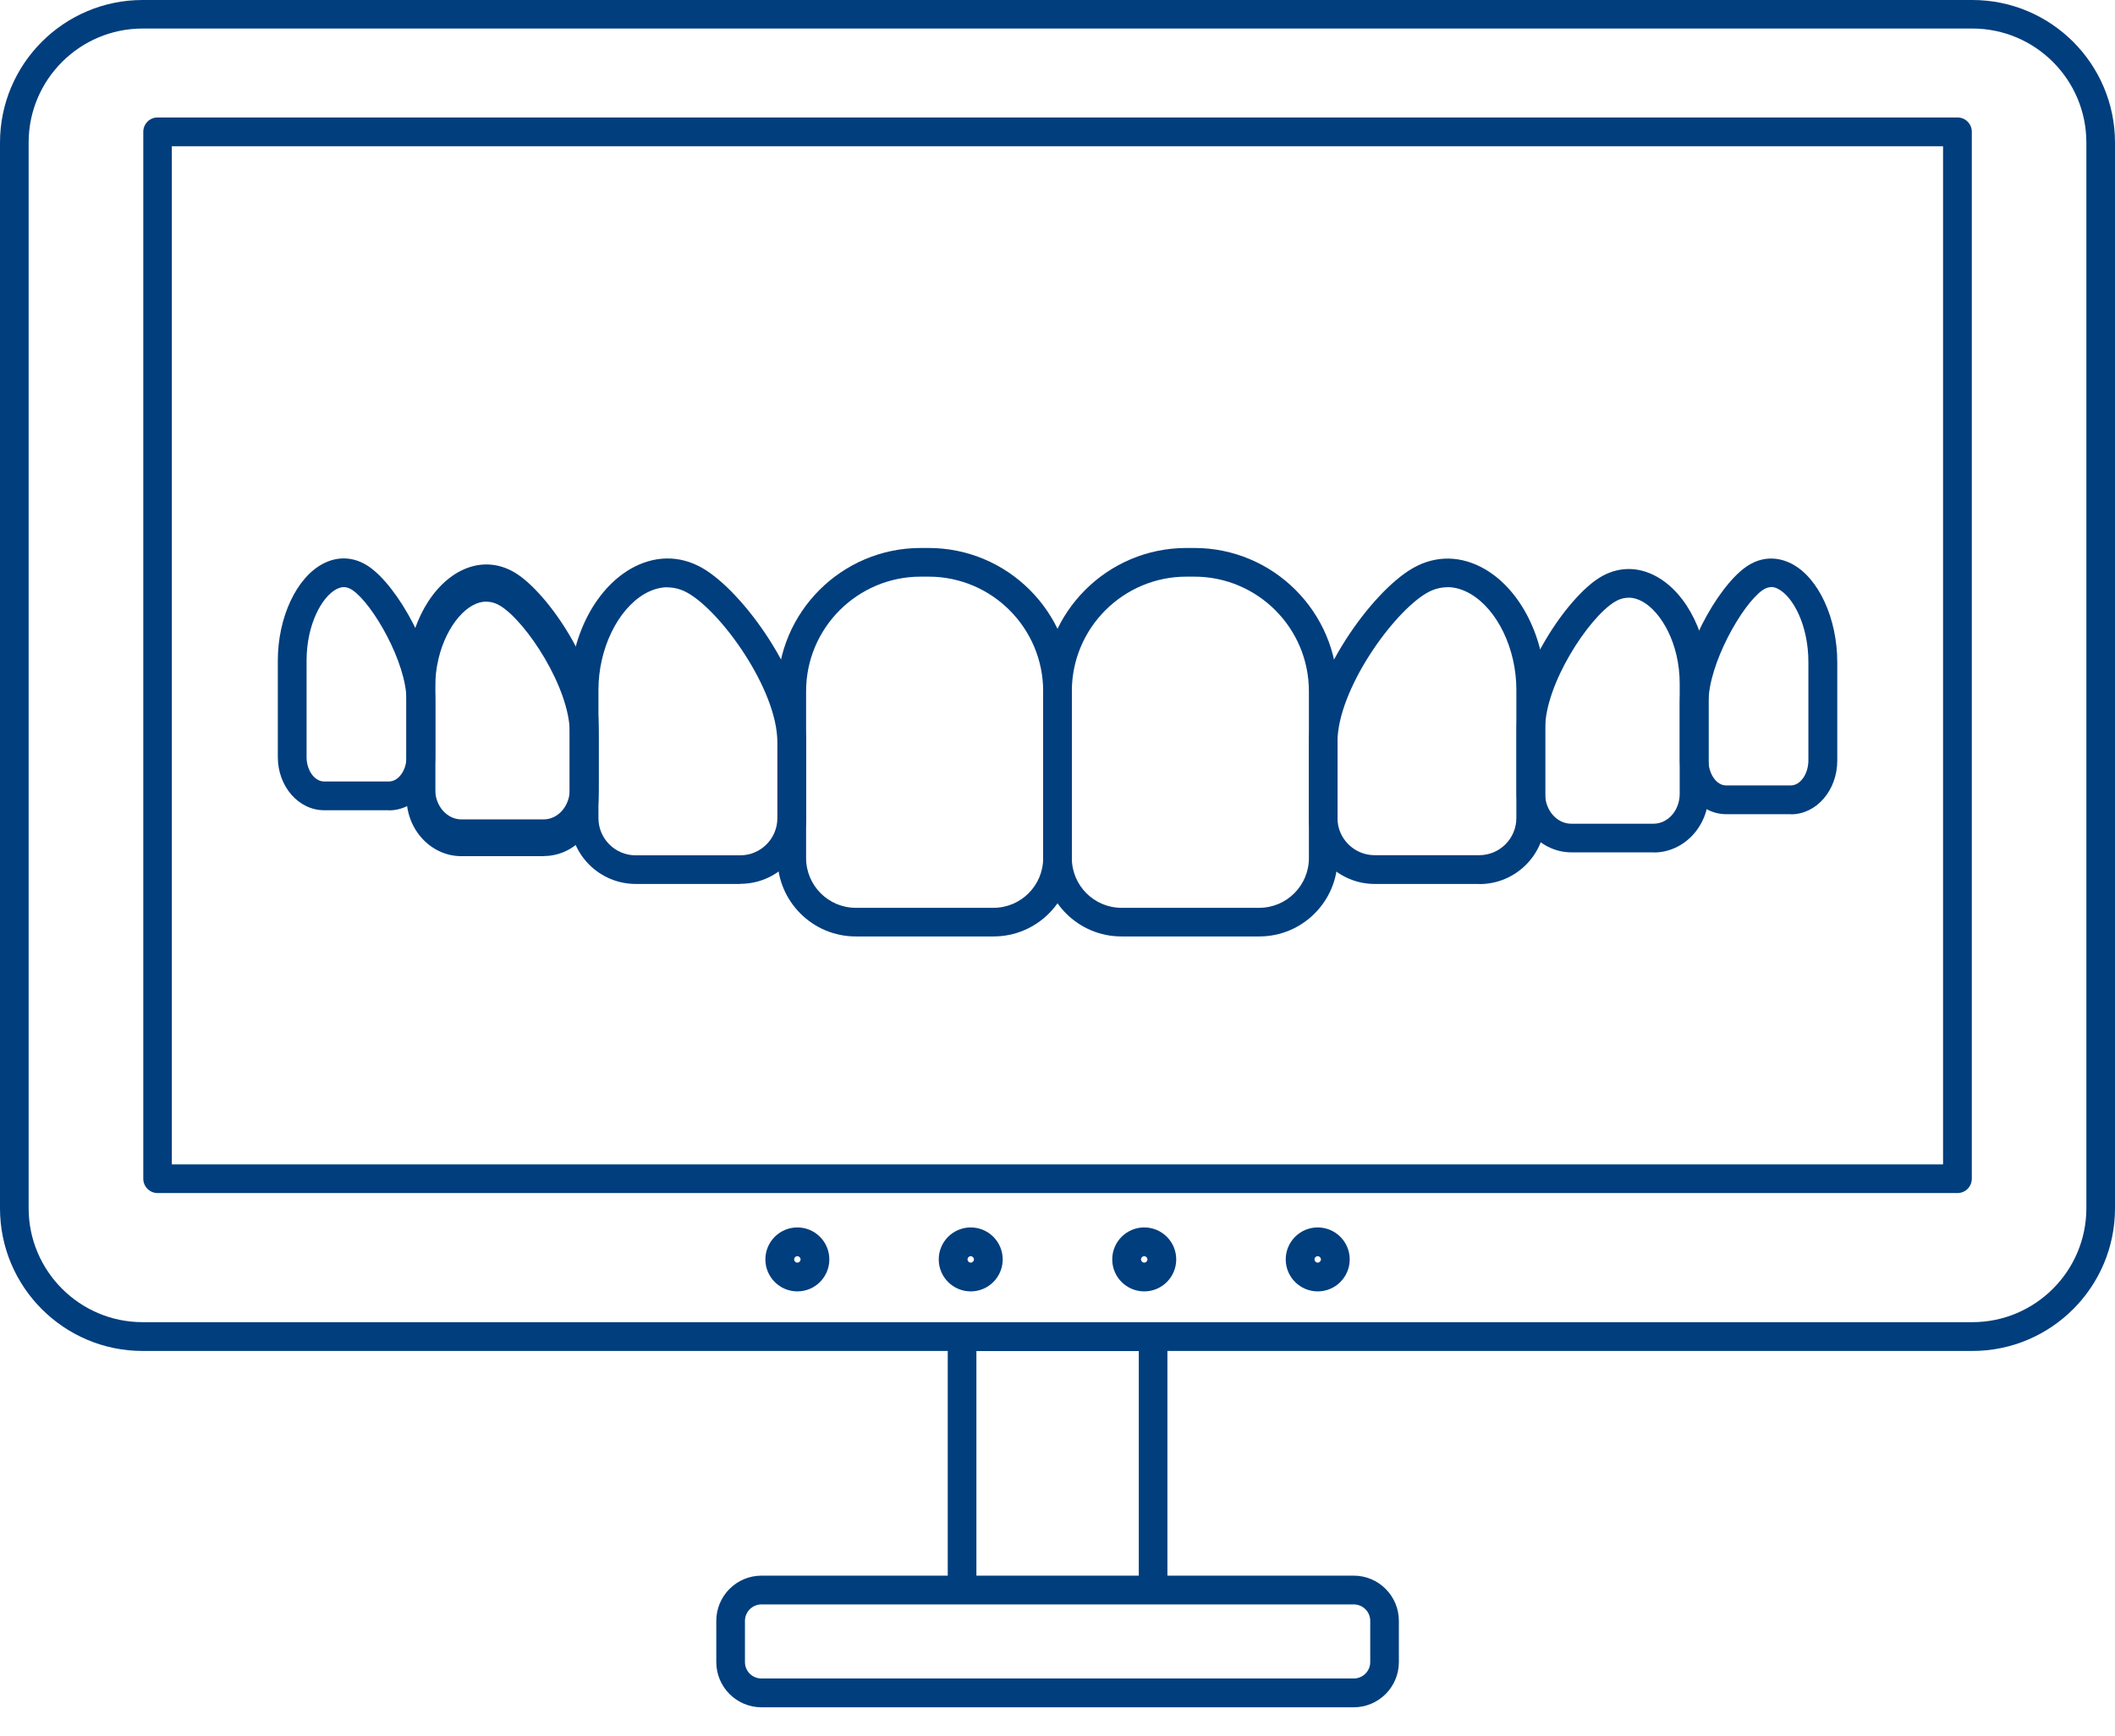 <?xml version="1.0" encoding="UTF-8"?>
<svg xmlns="http://www.w3.org/2000/svg" width="67" height="55" viewBox="0 0 67 55" fill="none">
  <path d="M39.892 29.665H35.527C34.158 29.665 33.047 28.554 33.047 27.185V21.897C33.047 19.393 35.081 17.359 37.584 17.359H37.834C40.338 17.359 42.372 19.393 42.372 21.897V27.185C42.372 28.554 41.261 29.665 39.892 29.665ZM37.584 18.267C35.581 18.267 33.954 19.894 33.954 21.897V27.185C33.954 28.049 34.658 28.758 35.527 28.758H39.892C40.756 28.758 41.464 28.053 41.464 27.185V21.897C41.464 19.894 39.837 18.267 37.834 18.267H37.584Z" fill="#013E7D"></path>
  <path d="M46.863 28.002H43.55C42.4 28.002 41.465 27.068 41.465 25.918V23.516C41.465 21.498 43.46 18.728 44.766 17.993C45.49 17.582 46.295 17.598 47.043 18.032C48.185 18.697 48.951 20.234 48.951 21.854V25.922C48.951 27.072 48.017 28.006 46.867 28.006L46.863 28.002ZM45.853 18.603C45.654 18.603 45.435 18.65 45.208 18.779C44.14 19.385 42.368 21.85 42.368 23.512V25.914C42.368 26.563 42.897 27.091 43.546 27.091H46.859C47.508 27.091 48.036 26.563 48.036 25.914V21.846C48.036 20.559 47.438 19.311 46.577 18.81C46.389 18.701 46.135 18.599 45.85 18.599L45.853 18.603Z" fill="#013E7D"></path>
  <path d="M52.385 27.001H49.78C48.821 27.001 48.043 26.168 48.043 25.147V23.086C48.043 21.282 49.639 18.936 50.672 18.298C51.243 17.946 51.884 17.934 52.483 18.267C53.464 18.814 54.125 20.175 54.125 21.658V25.151C54.125 26.172 53.347 27.005 52.389 27.005L52.385 27.001ZM51.591 18.936C51.438 18.936 51.289 18.979 51.145 19.069C50.316 19.581 48.947 21.67 48.947 23.086V25.147C48.947 25.667 49.318 26.094 49.776 26.094H52.381C52.838 26.094 53.21 25.671 53.21 25.147V21.654C53.21 20.379 52.619 19.385 52.033 19.057C51.884 18.975 51.735 18.932 51.591 18.932V18.936Z" fill="#013E7D"></path>
  <path d="M56.735 25.792H54.682C53.872 25.792 53.215 25.03 53.215 24.091V22.253C53.215 20.754 54.388 18.603 55.311 17.958C55.761 17.641 56.274 17.61 56.759 17.86C57.608 18.302 58.202 19.585 58.202 20.981V24.095C58.202 25.034 57.545 25.796 56.735 25.796V25.792ZM56.109 18.599C56.016 18.599 55.925 18.631 55.832 18.697C55.19 19.147 54.122 21.032 54.122 22.249V24.087C54.122 24.517 54.377 24.881 54.678 24.881H56.731C57.032 24.881 57.287 24.517 57.287 24.087V20.974C57.287 19.792 56.794 18.9 56.332 18.658C56.254 18.615 56.18 18.595 56.105 18.595L56.109 18.599Z" fill="#013E7D"></path>
  <path d="M17.221 26.86H14.616C13.657 26.86 12.879 26.027 12.879 25.006V21.513C12.879 20.035 13.54 18.674 14.522 18.122C15.12 17.79 15.762 17.801 16.333 18.154C17.365 18.791 18.961 21.138 18.961 22.941V25.003C18.961 26.023 18.183 26.857 17.225 26.857L17.221 26.86ZM15.406 18.795C15.261 18.795 15.112 18.838 14.964 18.92C14.381 19.245 13.786 20.242 13.786 21.517V25.01C13.786 25.53 14.158 25.957 14.616 25.957H17.221C17.678 25.957 18.05 25.534 18.05 25.01V22.949C18.05 21.533 16.681 19.444 15.852 18.932C15.707 18.842 15.558 18.799 15.406 18.799V18.795Z" fill="#013E7D"></path>
  <path d="M12.321 25.667H10.268C9.458 25.667 8.801 24.912 8.801 23.985V20.926C8.801 19.565 9.387 18.302 10.229 17.86C10.713 17.605 11.23 17.637 11.688 17.95C12.614 18.587 13.788 20.703 13.788 22.182V23.989C13.788 24.916 13.131 25.671 12.321 25.671V25.667ZM10.893 18.599C10.815 18.599 10.741 18.622 10.655 18.665C10.197 18.908 9.712 19.78 9.712 20.926V23.985C9.712 24.404 9.966 24.756 10.268 24.756H12.321C12.622 24.756 12.877 24.404 12.877 23.985V22.178C12.877 20.989 11.813 19.139 11.171 18.697C11.073 18.63 10.983 18.599 10.889 18.599H10.893Z" fill="#013E7D"></path>
  <path d="M17.221 27.122H14.616C13.657 27.122 12.879 26.289 12.879 25.268V21.775C12.879 20.297 13.54 18.935 14.522 18.384C15.116 18.051 15.762 18.063 16.333 18.415C17.365 19.053 18.961 21.4 18.961 23.203V25.264C18.961 26.285 18.183 27.118 17.225 27.118L17.221 27.122ZM15.406 19.057C15.261 19.057 15.112 19.1 14.964 19.182C14.381 19.506 13.786 20.504 13.786 21.779V25.272C13.786 25.792 14.158 26.219 14.616 26.219H17.221C17.678 26.219 18.05 25.796 18.05 25.272V23.211C18.05 21.795 16.681 19.706 15.852 19.194C15.707 19.104 15.558 19.061 15.406 19.061V19.057Z" fill="#013E7D"></path>
  <path d="M23.453 28.002H20.14C18.989 28.002 18.055 27.068 18.055 25.918V21.85C18.055 20.23 18.821 18.697 19.963 18.028C20.711 17.594 21.516 17.578 22.24 17.989C23.543 18.728 25.537 21.498 25.537 23.512V25.914C25.537 27.064 24.602 27.998 23.453 27.998V28.002ZM21.145 18.603C20.859 18.603 20.609 18.705 20.417 18.814C19.561 19.315 18.958 20.563 18.958 21.85V25.918C18.958 26.567 19.486 27.095 20.136 27.095H23.449C24.098 27.095 24.626 26.567 24.626 25.918V23.516C24.626 21.85 22.858 19.389 21.786 18.783C21.559 18.654 21.34 18.607 21.141 18.607L21.145 18.603Z" fill="#013E7D"></path>
  <path d="M31.474 29.665H27.109C25.74 29.665 24.629 28.554 24.629 27.185V21.897C24.629 19.393 26.663 17.359 29.166 17.359H29.417C31.92 17.359 33.954 19.393 33.954 21.897V27.185C33.954 28.554 32.843 29.665 31.474 29.665ZM29.166 18.267C27.163 18.267 25.536 19.894 25.536 21.897V27.185C25.536 28.049 26.24 28.758 27.109 28.758H31.474C32.339 28.758 33.046 28.053 33.046 27.185V21.897C33.046 19.894 31.419 18.267 29.417 18.267H29.166Z" fill="#013E7D"></path>
  <path d="M62.482 42.796H4.518C2.026 42.796 0 40.77 0 38.278V4.518C0 2.026 2.026 0 4.518 0H62.482C64.974 0 67 2.026 67 4.518V38.278C67 40.77 64.974 42.796 62.482 42.796ZM4.518 0.904C2.527 0.904 0.907 2.523 0.907 4.514V38.274C0.907 40.265 2.527 41.884 4.518 41.884H62.482C64.473 41.884 66.093 40.265 66.093 38.274V4.514C66.093 2.523 64.473 0.904 62.482 0.904H4.518Z" fill="#013E7D"></path>
  <path d="M62.011 37.794H4.993C4.742 37.794 4.539 37.59 4.539 37.34V4.174C4.539 3.924 4.742 3.721 4.993 3.721H62.011C62.261 3.721 62.464 3.924 62.464 4.174V37.34C62.464 37.59 62.261 37.794 62.011 37.794ZM5.443 36.886H61.553V4.632H5.443V36.886Z" fill="#013E7D"></path>
  <path d="M30.751 40.909C30.192 40.909 29.738 40.455 29.738 39.896C29.738 39.337 30.192 38.883 30.751 38.883C31.311 38.883 31.764 39.337 31.764 39.896C31.764 40.455 31.311 40.909 30.751 40.909ZM30.751 39.794C30.693 39.794 30.65 39.841 30.65 39.896C30.65 39.951 30.697 39.998 30.751 39.998C30.806 39.998 30.853 39.951 30.853 39.896C30.853 39.841 30.806 39.794 30.751 39.794Z" fill="#013E7D"></path>
  <path d="M36.248 40.909C35.688 40.909 35.234 40.455 35.234 39.896C35.234 39.337 35.688 38.883 36.248 38.883C36.807 38.883 37.261 39.337 37.261 39.896C37.261 40.455 36.807 40.909 36.248 40.909ZM36.248 39.794C36.189 39.794 36.146 39.841 36.146 39.896C36.146 39.951 36.193 39.998 36.248 39.998C36.302 39.998 36.349 39.951 36.349 39.896C36.349 39.841 36.302 39.794 36.248 39.794Z" fill="#013E7D"></path>
  <path d="M41.743 40.909C41.184 40.909 40.73 40.455 40.73 39.896C40.73 39.337 41.184 38.883 41.743 38.883C42.303 38.883 42.757 39.337 42.757 39.896C42.757 40.455 42.303 40.909 41.743 40.909ZM41.743 39.794C41.685 39.794 41.642 39.841 41.642 39.896C41.642 39.951 41.689 39.998 41.743 39.998C41.798 39.998 41.845 39.951 41.845 39.896C41.845 39.841 41.798 39.794 41.743 39.794Z" fill="#013E7D"></path>
  <path d="M25.259 40.909C24.7 40.909 24.246 40.455 24.246 39.896C24.246 39.337 24.7 38.883 25.259 38.883C25.819 38.883 26.272 39.337 26.272 39.896C26.272 40.455 25.819 40.909 25.259 40.909ZM25.259 39.794C25.201 39.794 25.157 39.841 25.157 39.896C25.157 39.951 25.204 39.998 25.259 39.998C25.314 39.998 25.361 39.951 25.361 39.896C25.361 39.841 25.314 39.794 25.259 39.794Z" fill="#013E7D"></path>
  <path d="M36.528 50.478C36.278 50.478 36.075 50.275 36.075 50.025V42.8H30.931V50.025C30.931 50.275 30.727 50.478 30.477 50.478C30.227 50.478 30.023 50.275 30.023 50.025V42.346C30.023 42.096 30.227 41.893 30.477 41.893H36.528C36.779 41.893 36.982 42.096 36.982 42.346V50.025C36.982 50.275 36.779 50.478 36.528 50.478Z" fill="#013E7D"></path>
  <path d="M42.883 54.084H24.123C23.333 54.084 22.691 53.442 22.691 52.652V51.346C22.691 50.556 23.333 49.914 24.123 49.914H42.883C43.673 49.914 44.314 50.556 44.314 51.346V52.652C44.314 53.442 43.673 54.084 42.883 54.084ZM24.123 50.825C23.834 50.825 23.599 51.06 23.599 51.346V52.652C23.599 52.942 23.834 53.172 24.123 53.172H42.883C43.172 53.172 43.407 52.938 43.407 52.652V51.346C43.407 51.056 43.172 50.825 42.883 50.825H24.123Z" fill="#013E7D"></path>
</svg>
